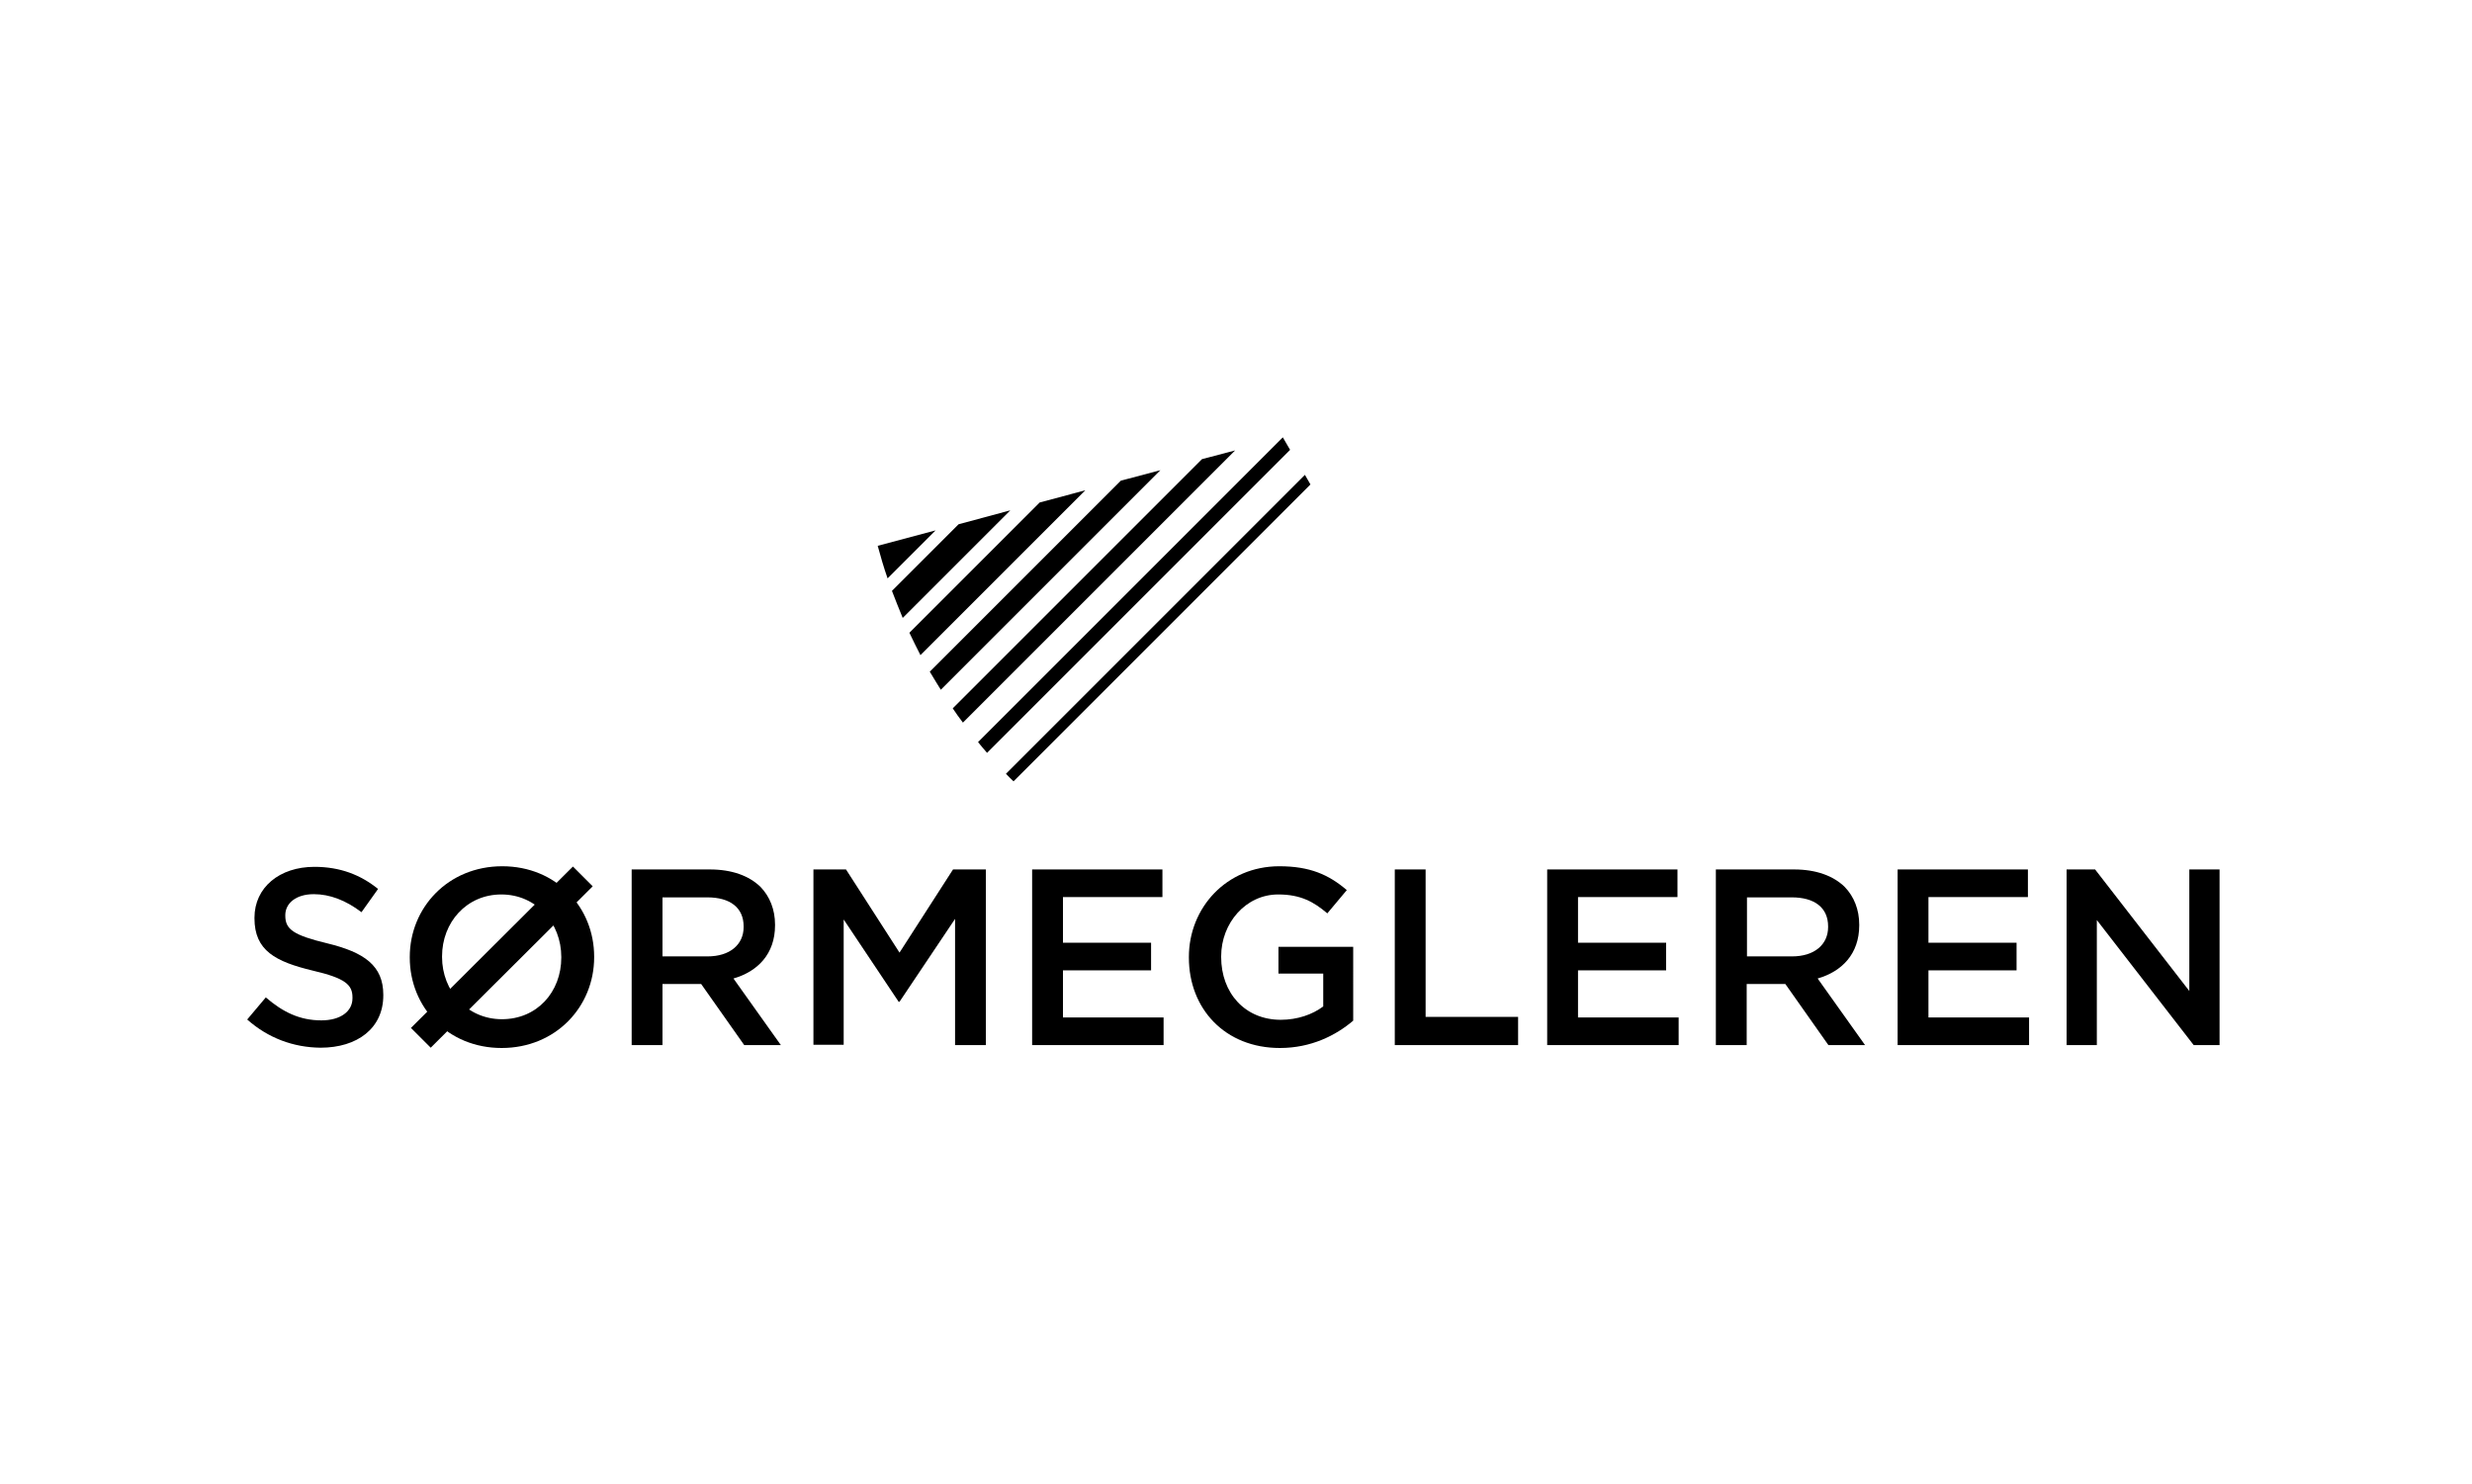 <?xml version="1.0" encoding="UTF-8"?>
<!-- Generator: Adobe Illustrator 27.4.1, SVG Export Plug-In . SVG Version: 6.00 Build 0)  -->
<svg xmlns="http://www.w3.org/2000/svg" xmlns:xlink="http://www.w3.org/1999/xlink" version="1.1" id="Layer_1" x="0px" y="0px" viewBox="0 0 850 510.2" style="enable-background:new 0 0 850 510.2;" xml:space="preserve">
<g>
	<g>
		<path d="M413.3,157.9l-85.7,85.7c1.1,1.7,2.3,3.3,3.5,4.9l93.6-93.6L413.3,157.9z"></path>
		<path d="M385.4,165.3L319.7,231c0.1,0.1,0.1,0.2,0.2,0.3c1.2,2,2.4,4,3.6,5.9l75.5-75.5L385.4,165.3z"></path>
		<path d="M357.5,172.8l-44.8,44.8c1.2,2.6,2.5,5.1,3.8,7.7l56.7-56.7L357.5,172.8z"></path>
		<path d="M329.6,180.3l-22.9,22.9c1.2,3.1,2.4,6.2,3.7,9.3l37-37L329.6,180.3z"></path>
		<path d="M301.8,187.7c1,3.7,2.1,7.5,3.4,11.2l16.5-16.5L301.8,187.7z"></path>
		<path d="M345.9,266.1c0.9,0.9,1.7,1.8,2.6,2.6l102.1-102.1l-1.9-3.3L345.9,266.1z"></path>
		<path d="M336.3,255.2c1,1.3,2.1,2.5,3.1,3.7l104.2-104.2l-2.5-4.3L336.3,255.2z"></path>
	</g>
	<g>
		<path d="M85,350.6l6.4-7.6c5.8,5,11.6,7.9,19.1,7.9c6.6,0,10.7-3.1,10.7-7.6V343c0-4.3-2.4-6.6-13.6-9.2    c-12.9-3.1-20.1-6.9-20.1-18v-0.2c0-10.4,8.6-17.5,20.6-17.5c8.8,0,15.8,2.7,21.9,7.6l-5.7,8c-5.4-4.1-10.9-6.2-16.4-6.2    c-6.2,0-9.8,3.2-9.8,7.2v0.2c0,4.7,2.8,6.7,14.4,9.5c12.8,3.1,19.3,7.7,19.3,17.7v0.2c0,11.3-8.9,18-21.6,18    C100.9,360.2,92.2,357,85,350.6z"></path>
		<path d="M217.2,299h26.9c7.6,0,13.5,2.2,17.4,6c3.2,3.3,5,7.8,5,13v0.2c0,9.9-6,15.9-14.3,18.3l16.3,22.9h-12.6l-14.8-21h-13.3v21    h-10.6V299z M243.3,328.9c7.6,0,12.4-4,12.4-10.1v-0.2c0-6.5-4.7-10-12.5-10h-15.4v20.3H243.3z"></path>
		<path d="M279.6,299h11.3l18.4,28.6l18.4-28.6H339v60.4h-10.6V316l-19.1,28.5H309l-18.9-28.3v43.1h-10.4V299z"></path>
		<path d="M354.9,299h44.8v9.5h-34.2v15.7h30.3v9.5h-30.3v16.2h34.6v9.5h-45.2V299z"></path>
		<path d="M408.8,329.3v-0.2c0-16.9,12.9-31.2,31.1-31.2c10.5,0,17,2.9,23.2,8.2l-6.7,8c-4.7-4-9.2-6.5-16.9-6.5    c-11.1,0-19.6,9.8-19.6,21.3v0.2c0,12.4,8.2,21.6,20.5,21.6c5.7,0,10.9-1.8,14.6-4.6v-11.3h-15.4v-9.2h25.7V351    c-6,5.1-14.5,9.4-25.2,9.4C421.2,360.4,408.8,346.9,408.8,329.3z"></path>
		<path d="M479.6,299h10.6v50.7H522v9.7h-42.4V299z"></path>
		<path d="M532,299h44.8v9.5h-34.2v15.7h30.3v9.5h-30.3v16.2h34.6v9.5H532V299z"></path>
		<path d="M590,299h26.9c7.6,0,13.5,2.2,17.4,6c3.2,3.3,5,7.8,5,13v0.2c0,9.9-6,15.9-14.3,18.3l16.3,22.9h-12.6l-14.8-21h-13.3v21    H590V299z M616.2,328.9c7.6,0,12.4-4,12.4-10.1v-0.2c0-6.5-4.7-10-12.5-10h-15.4v20.3H616.2z"></path>
		<path d="M652.5,299h44.8v9.5h-34.2v15.7h30.3v9.5h-30.3v16.2h34.6v9.5h-45.2V299z"></path>
		<path d="M710.6,299h9.8l32.4,41.8V299h10.4v60.4h-8.9l-33.3-43v43h-10.4V299z"></path>
		<g>
			<path d="M140.9,329.3v-0.2c0-17,13.2-31.2,31.8-31.2c18.6,0,31.6,14.1,31.6,31.1v0.2c0,17-13.2,31.2-31.8,31.2     C153.9,360.4,140.9,346.3,140.9,329.3 M193,329.3v-0.2c0-11.7-8.6-21.5-20.6-21.5c-12,0-20.4,9.6-20.4,21.3v0.2     c0,11.7,8.6,21.4,20.6,21.4C184.7,350.5,193,341.1,193,329.3"></path>
			<polygon points="148.1,360.3 141.3,353.5 197,298 203.8,304.8    "></polygon>
		</g>
	</g>
</g>
</svg>
